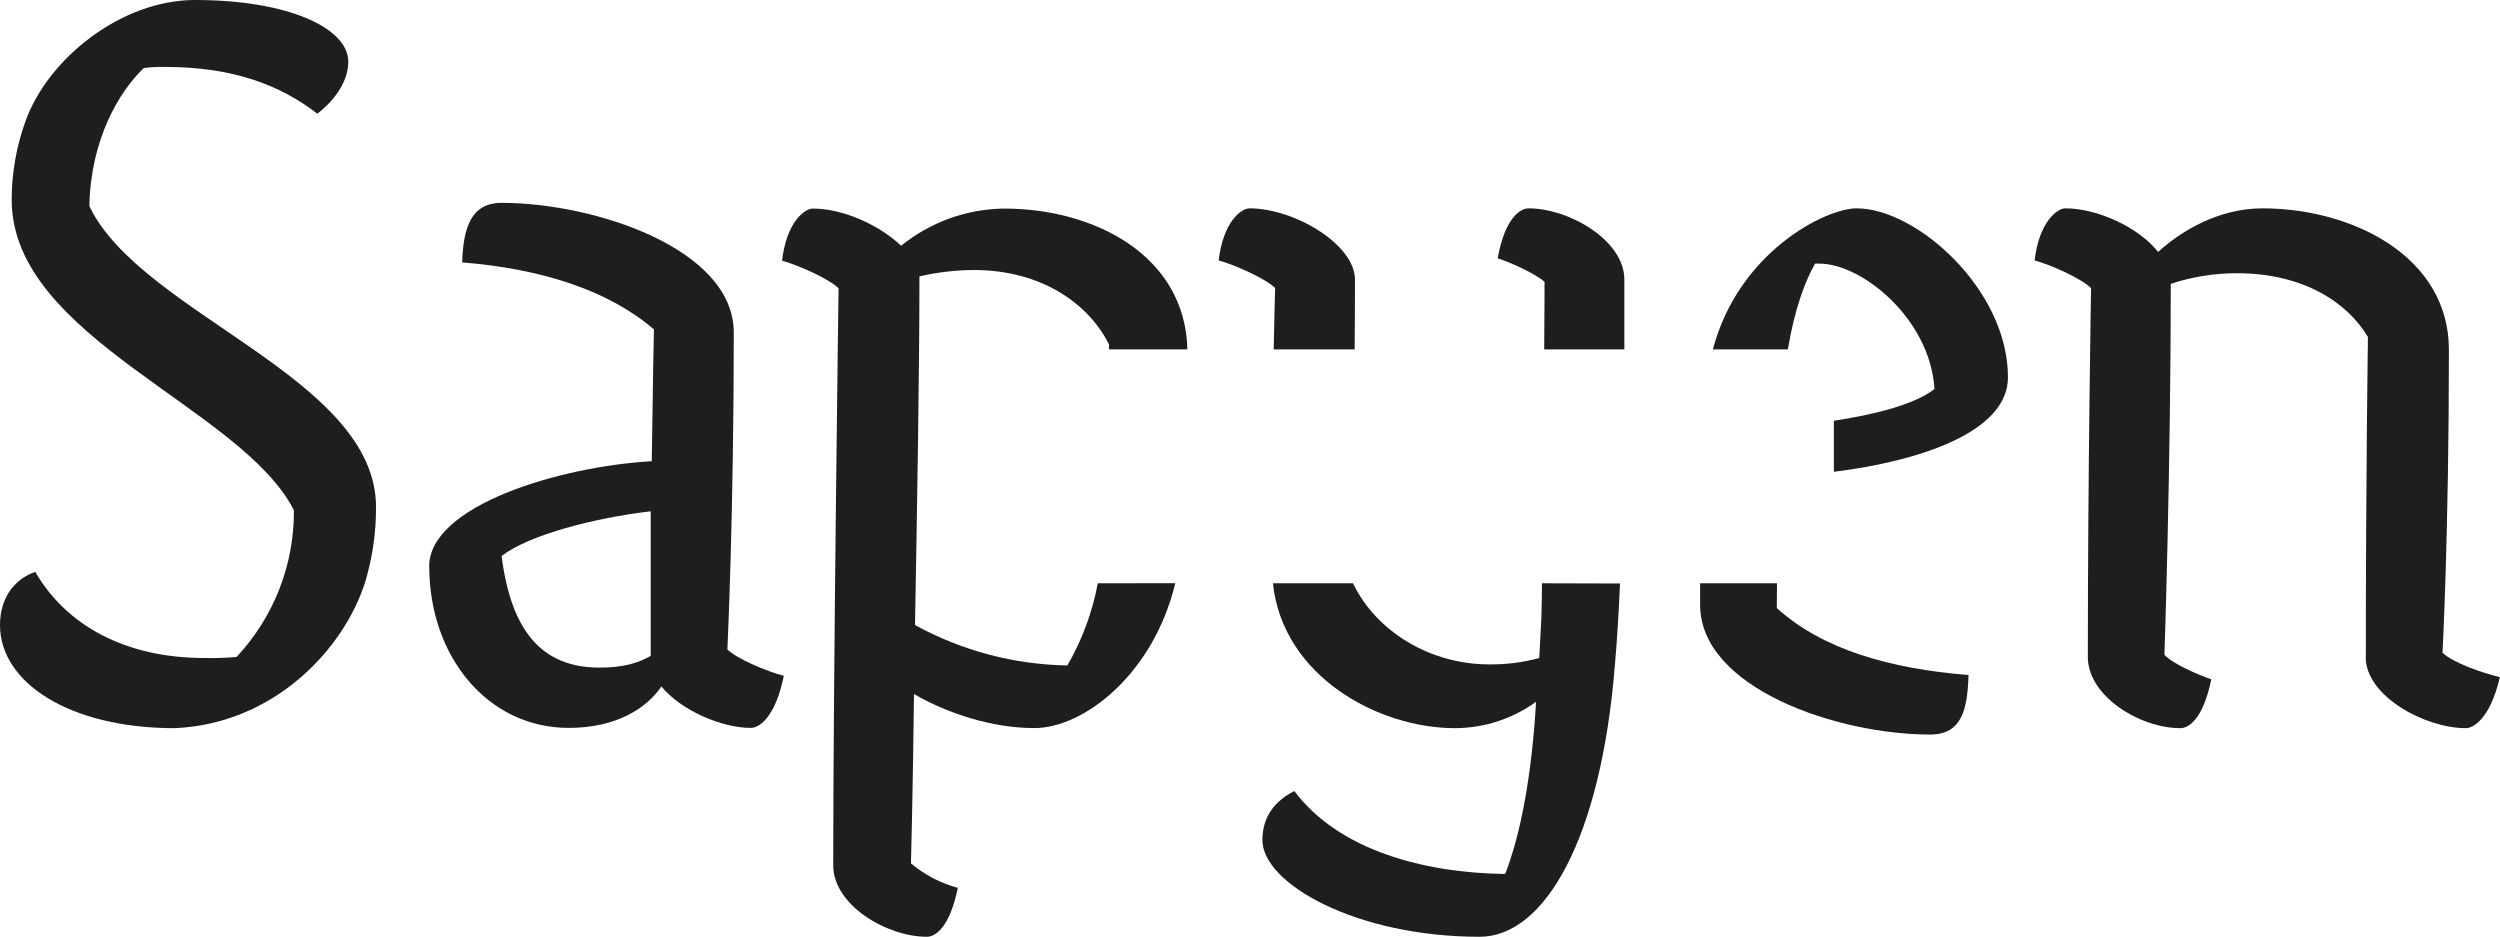 <svg width="331" height="124" viewBox="0 0 331 124" fill="none" xmlns="http://www.w3.org/2000/svg">
<path d="M204.456 46.261H215.065C215.065 43.12 215.065 40.015 215.065 37.014C215.065 31.81 207.732 27.585 202.378 27.585C201.385 27.585 199.272 28.71 198.291 34.199C200.124 34.782 203.37 36.309 204.497 37.299C204.497 37.299 204.497 40.941 204.451 46.261" fill="#1D1E1F"/>
<path d="M42.025 15.057C37.092 11.258 30.886 8.863 21.859 8.863C20.917 8.835 19.974 8.884 19.039 9.009C15.799 12.103 11.986 18.437 11.835 27.306C18.747 41.658 49.785 49.961 49.785 67.134C49.8 70.469 49.324 73.79 48.372 76.987C45.552 85.996 36.245 95.849 23.126 96.409C9.166 96.409 0 90.36 0 82.762C0 78.957 2.119 76.568 4.671 75.723C8.758 82.762 16.517 87.121 27.09 87.121C28.503 87.151 29.916 87.104 31.323 86.981C36.25 81.714 38.966 74.764 38.913 67.559C32.001 53.906 1.547 44.758 1.547 26.461C1.546 22.908 2.167 19.382 3.38 16.042C6.346 7.738 16.079 0 25.812 0C38.359 0 46.112 3.799 46.112 8.158C46.112 11.112 43.858 13.647 42.025 15.051" fill="#1D1E1F"/>
<path d="M86.153 67.699C78.82 68.544 70.074 70.793 66.413 73.613C67.68 83.601 71.767 88.391 79.38 88.391C82.486 88.391 84.46 87.808 86.153 86.841V67.699ZM56.82 74.994C56.82 66.971 74.026 61.767 86.293 61.062C86.433 50.503 86.579 43.61 86.579 43.61C80.513 38.4 71.627 35.586 61.193 34.741C61.333 30.237 62.32 26.857 66.413 26.857C78.674 26.857 97.152 32.911 97.152 44.029C97.152 68.381 96.306 85.984 96.306 85.984C97.573 87.249 101.666 88.939 103.779 89.48C102.652 94.969 100.539 96.374 99.412 96.374C95.599 96.374 90.246 94.125 87.566 90.885C85.586 93.839 81.499 96.374 75.305 96.374C64.591 96.374 56.832 86.946 56.832 74.983" fill="#1D1E1F"/>
<path d="M313.236 86.981C313.236 62.507 313.516 44.618 313.516 44.618C310.836 40.114 305.056 36.175 296.17 36.175C293.194 36.171 290.237 36.645 287.412 37.579C287.412 61.93 286.571 86.701 286.571 86.701C287.558 87.826 291.079 89.376 292.778 89.935C291.645 95.424 289.671 96.409 288.691 96.409C283.331 96.409 276.43 92.19 276.43 86.981C276.43 62.507 276.856 38.144 276.856 38.144C275.589 36.874 271.496 35.044 269.383 34.485C269.967 29.415 272.343 27.585 273.47 27.585C277.703 27.585 283.202 30.12 285.731 33.354C288.837 30.54 293.77 27.585 299.556 27.585C311.402 27.585 324.235 33.919 324.235 46.308C324.235 70.653 323.389 86.415 323.389 86.415C324.661 87.686 328.602 89.09 330.979 89.655C329.712 95.144 327.476 96.409 326.466 96.409C321.106 96.409 313.212 92.19 313.212 86.981" fill="#1D1E1F"/>
<path d="M145.348 77.226C144.634 81.054 143.272 84.733 141.32 88.105C134.26 87.989 127.335 86.153 121.148 82.756C121.434 67.023 121.732 48.697 121.732 37.013V36.594C124.091 36.047 126.503 35.763 128.925 35.749C137.951 35.749 144.151 40.253 146.837 45.602V46.261H157.212C156.914 33.773 144.823 27.614 132.982 27.614C127.998 27.664 123.177 29.4 119.309 32.538C116.343 29.724 111.549 27.614 107.632 27.614C106.505 27.614 104.129 29.444 103.545 34.514C105.664 35.096 109.751 36.903 111.024 38.167C111.024 38.167 110.318 90.104 110.318 114.595C110.318 119.804 117.365 124.029 122.73 124.029C123.711 124.029 125.69 123.038 126.817 117.549C124.537 116.935 122.419 115.832 120.611 114.315C120.611 114.315 120.868 104.712 121.014 91.893C125.387 94.427 131.313 96.397 136.953 96.397C143.509 96.397 152.716 89.247 155.607 77.214L145.348 77.226Z" fill="#1D1E1F"/>
<path d="M235.278 77.226H225.096V80.081C225.096 91.059 243.148 97.254 255.555 97.254C259.788 97.254 260.488 93.88 260.634 89.376C250.195 88.531 241.309 85.996 235.249 80.507L235.278 77.226Z" fill="#1D1E1F"/>
<path d="M245.822 27.585C241.636 27.585 230.175 33.413 226.783 46.261H236.709C237.649 40.725 239.009 37.223 240.311 34.904H240.895C246.535 34.904 255.561 42.223 256.127 51.511C253.482 53.562 248.257 54.868 242.804 55.713V62.466C254.101 61.068 265.854 57.222 265.854 49.961C265.854 38.307 253.728 27.585 245.828 27.585" fill="#1D1E1F"/>
<path d="M168.632 46.261H179.357C179.385 43.359 179.398 40.277 179.398 37.014C179.398 32.352 171.365 27.585 165.438 27.585C164.312 27.585 161.935 29.415 161.352 34.479C163.471 35.062 167.558 36.874 168.831 38.138C168.831 38.138 168.737 40.877 168.638 46.261" fill="#1D1E1F"/>
<path d="M204.16 77.226C204.16 78.893 204.108 80.431 204.079 81.771L203.798 87.12C201.639 87.706 199.409 87.99 197.172 87.965C189.389 87.965 182.225 83.653 179.137 77.226H168.534C169.819 89.463 182.371 96.409 192.659 96.409C196.511 96.396 200.262 95.173 203.378 92.912C202.794 102.626 201.399 110.225 199.291 115.714C188.578 115.574 177.292 112.62 171.372 104.736C168.832 106.006 167.139 108.115 167.139 111.21C167.139 116.984 179.551 124.029 195.905 124.029C204.511 124.029 211.984 111.075 213.817 87.995C214.097 84.859 214.313 81.218 214.489 77.255L204.16 77.226Z" fill="#1D1E1F"/>
</svg>
